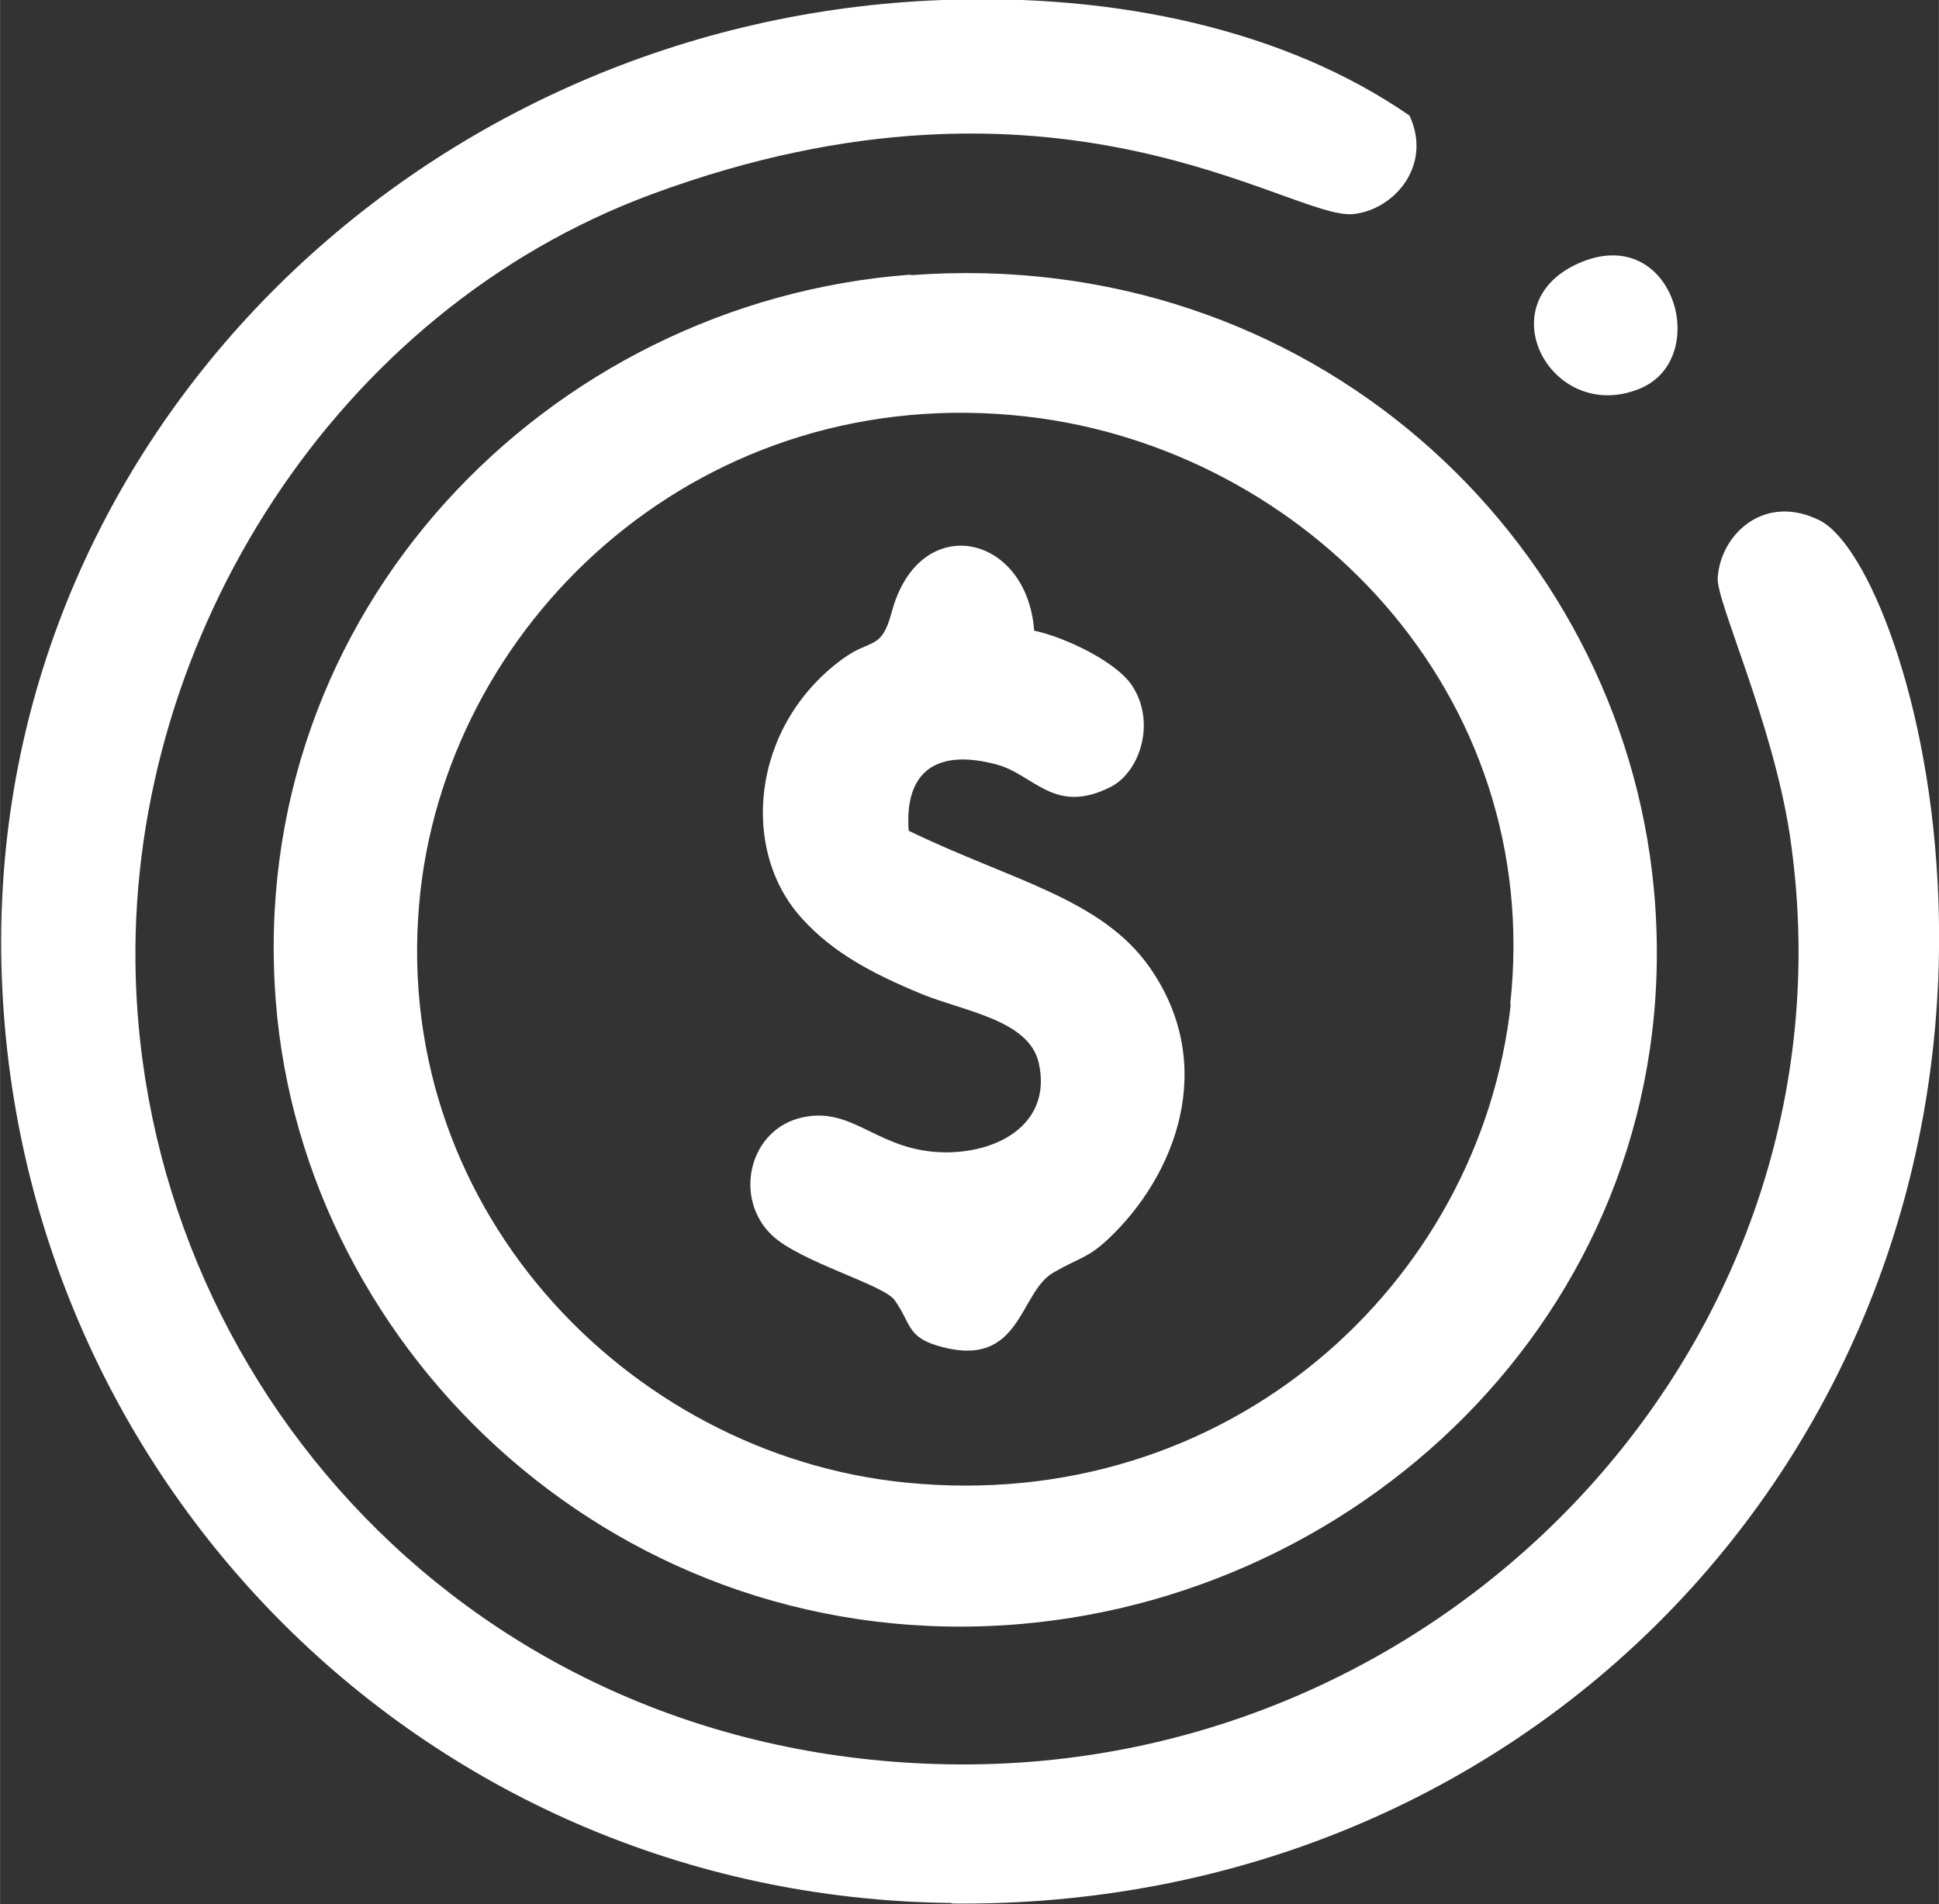 <?xml version="1.0" encoding="UTF-8"?>
<!DOCTYPE svg PUBLIC "-//W3C//DTD SVG 1.1//EN" "http://www.w3.org/Graphics/SVG/1.1/DTD/svg11.dtd">
<!-- Creator: CorelDRAW 2018 (64 Bit) -->
<svg xmlns="http://www.w3.org/2000/svg" xml:space="preserve" width="9.525mm" height="9.354mm" version="1.1" style="shape-rendering:geometricPrecision; text-rendering:geometricPrecision; image-rendering:optimizeQuality; fill-rule:evenodd; clip-rule:evenodd"
viewBox="0 0 35.23 34.6"
 xmlns:xlink="http://www.w3.org/1999/xlink">
 <rect x="0" y="0" width="35.23" height="34.6" fill="#333333" stroke="none"/>
 <defs>
  <style type="text/css">
   <![CDATA[
    .fil0 {fill:white}
   ]]>
  </style>
 </defs>
 <g id="Camada_x0020_1">
  <path class="fil0" d="M17.28 34.59c10.44,0.11 18.31,-8.1 17.94,-18.24 -0.13,-3.66 -1.31,-6.46 -2.15,-6.89 -1.01,-0.51 -1.81,0.25 -1.86,1.04 -0.03,0.42 1,2.63 1.31,4.67 1.35,9.02 -6.06,17.05 -15.29,16.89 -8.68,-0.15 -14.68,-6.98 -14.77,-14.56 -0.07,-5.92 3.62,-11.84 9.38,-13.97 7.38,-2.73 11.63,0.48 12.75,0.36 0.75,-0.08 1.44,-0.89 1.02,-1.79 -2.27,-1.57 -5.35,-2.22 -8.48,-2.1 -9.4,0.34 -17.11,7.8 -17.11,17.11 0,9.5 7.55,17.37 17.28,17.47zm11.39 -29.8c-1.66,0.75 -0.46,2.93 1.13,2.27 1.32,-0.55 0.6,-3.05 -1.13,-2.27zm-12.16 10.31c-0.08,-1.08 0.5,-1.5 1.59,-1.21 0.69,0.18 1.05,0.93 2.08,0.41 0.53,-0.27 0.83,-1.17 0.39,-1.84 -0.28,-0.43 -1.21,-0.88 -1.78,-1 -0.13,-1.78 -2.1,-2.19 -2.59,-0.33 -0.19,0.7 -0.37,0.46 -0.9,0.85 -1.67,1.23 -1.86,3.5 -0.71,4.73 0.54,0.59 1.23,0.97 2.15,1.35 0.78,0.32 1.94,0.47 2.13,1.24 0.25,1.07 -0.66,1.64 -1.69,1.64 -1.23,-0.01 -1.65,-0.83 -2.58,-0.64 -0.99,0.2 -1.29,1.47 -0.57,2.15 0.51,0.48 2.01,0.89 2.22,1.17 0.32,0.44 0.21,0.69 0.88,0.86 1.42,0.37 1.39,-0.99 2,-1.35 0.48,-0.28 0.63,-0.26 1.01,-0.62 1.21,-1.14 2,-3.14 0.75,-4.93 -0.88,-1.26 -2.54,-1.59 -4.37,-2.48zm10.94 3.15c-0.56,5.08 -5.14,9.28 -11,8.69 -5.08,-0.51 -9.45,-5.08 -8.81,-10.76 0.57,-5 5.17,-9.28 11.02,-8.61 5.05,0.58 9.4,5.02 8.78,10.68zm-10.9 -13.26c-6.61,0.49 -12.09,6.14 -11.54,13.2 0.5,6.43 6.3,11.94 13.54,11.32 6.58,-0.57 12.17,-6.17 11.5,-13.36 -0.6,-6.4 -6.26,-11.69 -13.5,-11.15z"/>
 </g>
</svg>
